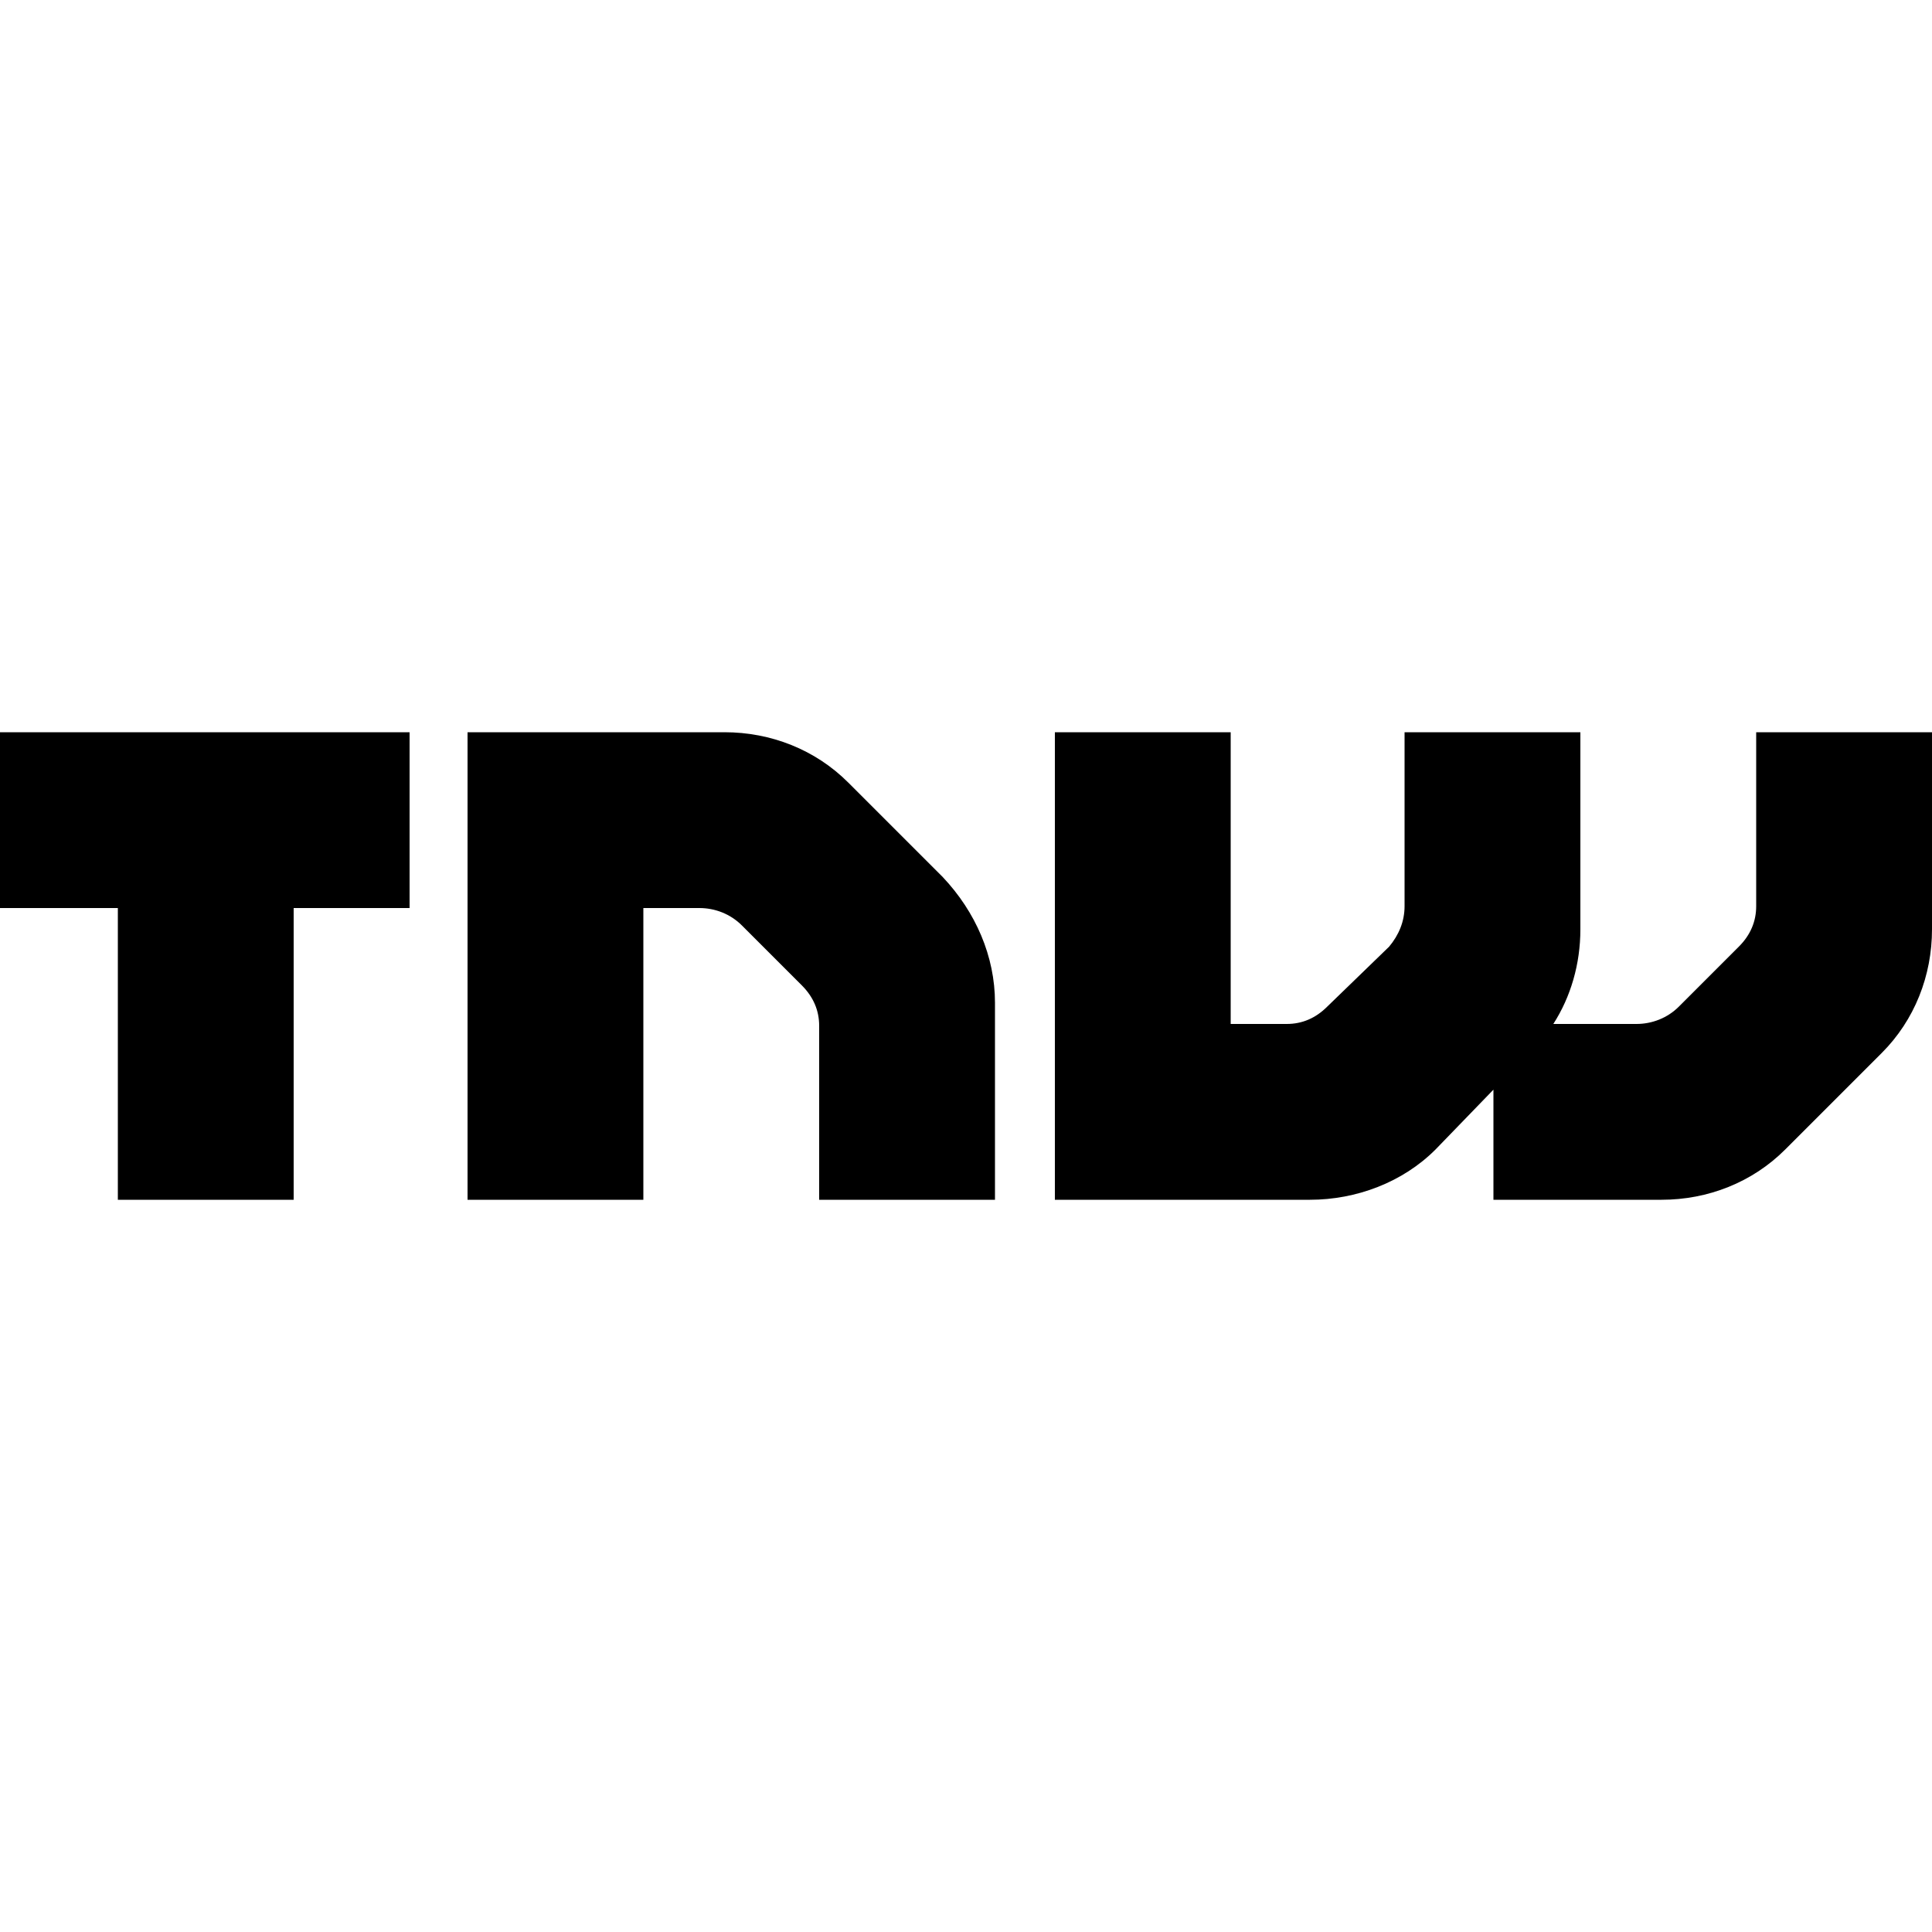 <svg width="64" height="64" viewBox="0 0 1000 1000" xmlns="http://www.w3.org/2000/svg"><path d="M439 405c-17-17-40-26-64-26H242v242h91V470h29c8 0 16 3 22 9l31 31c6 6 9 13 9 21v90h91V519c0-24-10-47-27-65l-49-49zm470-26v90c0 8-3 15-9 21l-31 31c-6 6-14 9-22 9h-43c9-14 14-31 14-49V379h-91v90c0 8-3 15-8 21l-32 31c-6 6-13 9-21 9h-29V379h-91v242h132c24 0 48-9 65-26l30-31v57h87c24 0 47-9 64-26l50-50c17-17 26-40 26-64V379h-91zM0 470h61v151h91V470h60v-91H0z"/></svg>